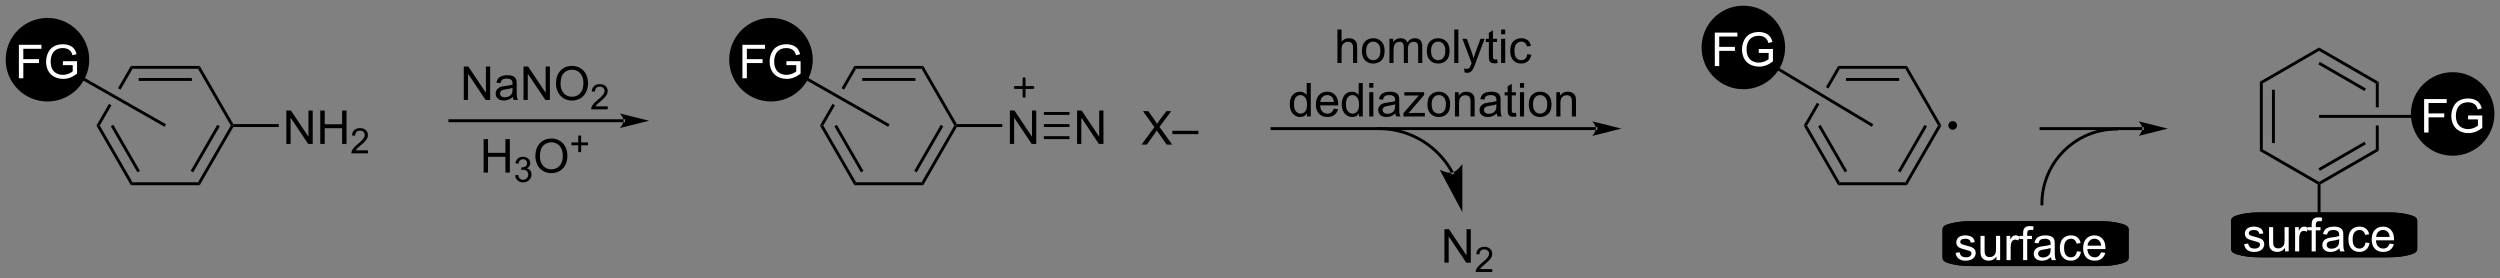 <?xml version="1.0" encoding="UTF-8"?>
<!DOCTYPE svg PUBLIC '-//W3C//DTD SVG 1.0//EN'
          'http://www.w3.org/TR/2001/REC-SVG-20010904/DTD/svg10.dtd'>
<svg stroke-dasharray="none" shape-rendering="auto" xmlns="http://www.w3.org/2000/svg" font-family="'Dialog'" text-rendering="auto" width="1024" fill-opacity="1" color-interpolation="auto" color-rendering="auto" preserveAspectRatio="xMidYMid meet" font-size="12px" viewBox="0 0 1024 114" fill="black" xmlns:xlink="http://www.w3.org/1999/xlink" stroke="black" image-rendering="auto" stroke-miterlimit="10" stroke-linecap="square" stroke-linejoin="miter" font-style="normal" stroke-width="1" height="114" stroke-dashoffset="0" font-weight="normal" stroke-opacity="1"
><rect x="0" y="0" width="1024" height="114" fill="#808080" stroke="none"/><!--Generated by the Batik Graphics2D SVG Generator--><defs id="genericDefs"
  /><g
  ><defs id="defs1"
    ><clipPath clipPathUnits="userSpaceOnUse" id="clipPath1"
      ><path d="M0.646 0.646 L440.821 0.646 L440.821 49.538 L0.646 49.538 L0.646 0.646 Z"
      /></clipPath
      ><clipPath clipPathUnits="userSpaceOnUse" id="clipPath2"
      ><path d="M-1.187 20.372 L-1.187 67.905 L426.75 67.905 L426.75 20.372 Z"
      /></clipPath
    ></defs
    ><g transform="scale(2.326,2.326) translate(-0.646,-0.646) matrix(1.029,0,0,1.029,1.866,-20.309)"
    ><path d="M385.553 34.396 L386.053 34.685 L386.053 45.896 L385.553 46.185 ZM387.623 35.736 L387.623 44.846 L388.123 44.846 L388.123 35.736 Z" stroke="none" clip-path="url(#clipPath2)"
    /></g
    ><g transform="matrix(2.393,0,0,2.393,2.839,-48.748)"
    ><path d="M385.553 46.185 L386.053 45.896 L395.762 51.502 L395.762 51.791 L395.512 51.935 Z" stroke="none" clip-path="url(#clipPath2)"
    /></g
    ><g transform="matrix(2.393,0,0,2.393,2.839,-48.748)"
    ><path d="M396.012 51.935 L395.762 51.791 L395.762 51.502 L405.472 45.896 L405.972 46.185 ZM395.887 49.617 L403.777 45.062 L403.527 44.629 L395.637 49.184 Z" stroke="none" clip-path="url(#clipPath2)"
    /></g
    ><g transform="matrix(2.393,0,0,2.393,2.839,-48.748)"
    ><path d="M405.972 34.396 L405.472 34.685 L405.472 38.741 L405.972 38.741 L405.972 34.396 ZM405.472 41.841 L405.472 45.896 L405.972 46.185 L405.972 41.841 Z" stroke="none" clip-path="url(#clipPath2)"
    /></g
    ><g transform="matrix(2.393,0,0,2.393,2.839,-48.748)"
    ><path d="M405.972 34.396 L405.472 34.685 L395.762 29.079 L395.762 28.502 ZM403.777 35.519 L395.887 30.964 L395.637 31.397 L403.527 35.952 Z" stroke="none" clip-path="url(#clipPath2)"
    /></g
    ><g transform="matrix(2.393,0,0,2.393,2.839,-48.748)"
    ><path d="M395.762 28.502 L395.762 29.079 L386.053 34.685 L385.553 34.396 Z" stroke="none" clip-path="url(#clipPath2)"
    /></g
    ><g transform="matrix(2.393,0,0,2.393,2.839,-48.748)"
    ><path d="M395.512 51.935 L395.762 51.791 L396.012 51.935 L396.012 63.291 L395.512 63.291 Z" stroke="none" clip-path="url(#clipPath2)"
    /></g
    ><g transform="matrix(2.393,0,0,2.393,2.839,-48.748)"
    ><path d="M145.057 52.071 L145.345 51.571 L156.557 51.571 L156.845 52.071 Z" stroke="none" clip-path="url(#clipPath2)"
    /></g
    ><g transform="matrix(2.393,0,0,2.393,2.839,-48.748)"
    ><path d="M156.845 52.071 L156.557 51.571 L162.162 41.861 L162.451 41.861 L162.595 42.111 ZM155.722 49.876 L160.277 41.986 L159.844 41.736 L155.289 49.626 Z" stroke="none" clip-path="url(#clipPath2)"
    /></g
    ><g transform="matrix(2.393,0,0,2.393,2.839,-48.748)"
    ><path d="M162.595 41.611 L162.451 41.861 L162.162 41.861 L156.557 32.152 L156.845 31.652 Z" stroke="none" clip-path="url(#clipPath2)"
    /></g
    ><g transform="matrix(2.393,0,0,2.393,2.839,-48.748)"
    ><path d="M156.845 31.652 L156.557 32.152 L145.345 32.152 L145.057 31.652 ZM155.506 33.722 L146.396 33.722 L146.396 34.222 L155.506 34.222 Z" stroke="none" clip-path="url(#clipPath2)"
    /></g
    ><g transform="matrix(2.393,0,0,2.393,2.839,-48.748)"
    ><path d="M145.057 31.652 L142.855 35.465 L143.29 35.713 L145.345 32.152 L145.057 31.652 ZM141.305 38.15 L139.162 41.861 L139.74 41.861 L141.739 38.397 L141.305 38.15 Z" stroke="none" clip-path="url(#clipPath2)"
    /></g
    ><g transform="matrix(2.393,0,0,2.393,2.839,-48.748)"
    ><path d="M139.162 41.861 L139.74 41.861 L145.345 51.571 L145.057 52.071 ZM141.625 41.986 L146.18 49.876 L146.613 49.626 L142.058 41.736 Z" stroke="none" clip-path="url(#clipPath2)"
    /></g
    ><g transform="matrix(2.393,0,0,2.393,2.839,-48.748)"
    ><path d="M171.672 45.011 L171.672 39.285 L172.45 39.285 L175.458 43.779 L175.458 39.285 L176.185 39.285 L176.185 45.011 L175.406 45.011 L172.398 40.511 L172.398 45.011 L171.672 45.011 Z" stroke="none" clip-path="url(#clipPath2)"
    /></g
    ><g transform="matrix(2.393,0,0,2.393,2.839,-48.748)"
    ><path d="M162.595 42.111 L162.451 41.861 L162.595 41.611 L170.372 41.611 L170.372 42.111 Z" stroke="none" clip-path="url(#clipPath2)"
    /></g
    ><g transform="matrix(2.393,0,0,2.393,2.839,-48.748)"
    ><path d="M183.172 45.011 L183.172 39.285 L183.95 39.285 L186.958 43.779 L186.958 39.285 L187.685 39.285 L187.685 45.011 L186.906 45.011 L183.898 40.511 L183.898 45.011 L183.172 45.011 Z" stroke="none" clip-path="url(#clipPath2)"
    /></g
    ><g transform="matrix(2.393,0,0,2.393,2.839,-48.748)"
    ><path d="M177.487 42.111 L177.487 41.611 L181.872 41.611 L181.872 42.111 ZM177.487 40.041 L181.872 40.041 L181.872 39.541 L177.487 39.541 ZM177.487 44.181 L181.872 44.181 L181.872 43.681 L177.487 43.681 Z" stroke="none" clip-path="url(#clipPath2)"
    /></g
    ><g stroke-width="0.5" transform="matrix(2.393,0,0,2.393,2.839,-48.748)" stroke-linejoin="round" stroke-linecap="round"
    ><path fill="none" d="M172.601 35.349 L175.601 35.349 M174.101 33.849 L174.101 36.849" clip-path="url(#clipPath2)"
    /></g
    ><g transform="matrix(2.393,0,0,2.393,2.839,-48.748)"
    ><path d="M194.198 45.118 L196.411 42.133 L194.458 39.391 L195.362 39.391 L196.401 40.86 Q196.724 41.316 196.862 41.563 Q197.052 41.251 197.315 40.909 L198.466 39.391 L199.291 39.391 L197.278 42.089 L199.448 45.118 L198.51 45.118 L197.067 43.073 Q196.948 42.899 196.817 42.691 Q196.627 43.003 196.544 43.12 L195.107 45.118 L194.198 45.118 ZM199.482 43.329 L199.482 42.761 L203.932 42.761 L203.932 43.329 L199.482 43.329 Z" stroke="none" clip-path="url(#clipPath2)"
    /></g
    ><g transform="matrix(2.393,0,0,2.393,2.839,-48.748)"
    ><path d="M271.979 42.637 L271.979 42.637 L216.547 42.637 L216.297 42.637 L216.297 42.137 L216.547 42.137 L271.979 42.137 L272.229 42.137 L272.229 42.637 ZM276.354 42.387 L271.354 41.137 C271.354 41.137 271.979 41.84 271.979 42.387 C271.979 42.934 271.354 43.637 271.354 43.637 Z" stroke="none" clip-path="url(#clipPath2)"
    /></g
    ><g transform="matrix(2.393,0,0,2.393,2.839,-48.748)"
    ><path d="M227.738 31.157 L227.738 25.43 L228.442 25.43 L228.442 27.485 Q228.934 26.914 229.684 26.914 Q230.145 26.914 230.483 27.097 Q230.825 27.276 230.97 27.597 Q231.116 27.917 231.116 28.526 L231.116 31.157 L230.413 31.157 L230.413 28.526 Q230.413 28 230.184 27.761 Q229.957 27.518 229.538 27.518 Q229.226 27.518 228.95 27.683 Q228.676 27.844 228.559 28.123 Q228.442 28.399 228.442 28.886 L228.442 31.157 L227.738 31.157 ZM231.925 29.081 Q231.925 27.93 232.565 27.375 Q233.102 26.914 233.87 26.914 Q234.727 26.914 235.268 27.474 Q235.813 28.034 235.813 29.024 Q235.813 29.823 235.571 30.284 Q235.331 30.742 234.873 30.998 Q234.414 31.25 233.87 31.25 Q233 31.25 232.461 30.693 Q231.925 30.133 231.925 29.081 ZM232.649 29.081 Q232.649 29.878 232.995 30.276 Q233.344 30.672 233.87 30.672 Q234.393 30.672 234.74 30.274 Q235.089 29.875 235.089 29.058 Q235.089 28.289 234.74 27.893 Q234.391 27.495 233.87 27.495 Q233.344 27.495 232.995 27.891 Q232.649 28.284 232.649 29.081 ZM236.637 31.157 L236.637 27.008 L237.265 27.008 L237.265 27.589 Q237.46 27.284 237.783 27.099 Q238.108 26.914 238.522 26.914 Q238.983 26.914 239.278 27.107 Q239.575 27.297 239.694 27.641 Q240.186 26.914 240.976 26.914 Q241.593 26.914 241.923 27.256 Q242.257 27.597 242.257 28.308 L242.257 31.157 L241.559 31.157 L241.559 28.542 Q241.559 28.12 241.488 27.935 Q241.421 27.75 241.241 27.638 Q241.061 27.524 240.819 27.524 Q240.382 27.524 240.093 27.815 Q239.804 28.104 239.804 28.745 L239.804 31.157 L239.101 31.157 L239.101 28.461 Q239.101 27.992 238.929 27.758 Q238.757 27.524 238.366 27.524 Q238.069 27.524 237.817 27.68 Q237.567 27.836 237.452 28.138 Q237.34 28.438 237.34 29.003 L237.34 31.157 L236.637 31.157 ZM243.038 29.081 Q243.038 27.93 243.679 27.375 Q244.215 26.914 244.983 26.914 Q245.84 26.914 246.382 27.474 Q246.926 28.034 246.926 29.024 Q246.926 29.823 246.684 30.284 Q246.444 30.742 245.986 30.998 Q245.528 31.25 244.983 31.25 Q244.113 31.25 243.575 30.693 Q243.038 30.133 243.038 29.081 ZM243.762 29.081 Q243.762 29.878 244.108 30.276 Q244.457 30.672 244.983 30.672 Q245.507 30.672 245.853 30.274 Q246.202 29.875 246.202 29.058 Q246.202 28.289 245.853 27.893 Q245.504 27.495 244.983 27.495 Q244.457 27.495 244.108 27.891 Q243.762 28.284 243.762 29.081 ZM247.735 31.157 L247.735 25.43 L248.438 25.43 L248.438 31.157 L247.735 31.157 ZM249.496 32.755 L249.418 32.094 Q249.647 32.157 249.819 32.157 Q250.054 32.157 250.194 32.078 Q250.335 32 250.426 31.86 Q250.491 31.756 250.64 31.336 Q250.66 31.279 250.702 31.164 L249.129 27.008 L249.887 27.008 L250.749 29.409 Q250.918 29.867 251.051 30.37 Q251.171 29.886 251.34 29.425 L252.226 27.008 L252.929 27.008 L251.351 31.227 Q251.098 31.912 250.957 32.169 Q250.77 32.516 250.528 32.677 Q250.285 32.841 249.95 32.841 Q249.746 32.841 249.496 32.755 ZM255.061 30.526 L255.163 31.149 Q254.866 31.211 254.632 31.211 Q254.249 31.211 254.038 31.091 Q253.827 30.969 253.741 30.771 Q253.655 30.573 253.655 29.94 L253.655 27.555 L253.14 27.555 L253.14 27.008 L253.655 27.008 L253.655 25.979 L254.356 25.558 L254.356 27.008 L255.061 27.008 L255.061 27.555 L254.356 27.555 L254.356 29.979 Q254.356 30.282 254.392 30.367 Q254.429 30.453 254.512 30.506 Q254.598 30.555 254.754 30.555 Q254.871 30.555 255.061 30.526 ZM255.753 26.237 L255.753 25.43 L256.456 25.43 L256.456 26.237 L255.753 26.237 ZM255.753 31.157 L255.753 27.008 L256.456 27.008 L256.456 31.157 L255.753 31.157 ZM260.233 29.636 L260.926 29.727 Q260.812 30.44 260.345 30.847 Q259.879 31.25 259.2 31.25 Q258.348 31.25 257.83 30.693 Q257.312 30.136 257.312 29.097 Q257.312 28.425 257.533 27.922 Q257.757 27.417 258.212 27.167 Q258.668 26.914 259.202 26.914 Q259.879 26.914 260.309 27.256 Q260.739 27.597 260.858 28.227 L260.176 28.331 Q260.077 27.914 259.83 27.703 Q259.582 27.492 259.231 27.492 Q258.7 27.492 258.366 27.873 Q258.035 28.253 258.035 29.078 Q258.035 29.914 258.356 30.294 Q258.676 30.672 259.192 30.672 Q259.606 30.672 259.882 30.419 Q260.16 30.164 260.233 29.636 Z" stroke="none" clip-path="url(#clipPath2)"
    /></g
    ><g transform="matrix(2.393,0,0,2.393,2.839,-48.748)"
    ><path d="M222.52 40.306 L222.52 39.783 Q222.127 40.4 221.362 40.4 Q220.864 40.4 220.447 40.127 Q220.034 39.853 219.804 39.364 Q219.575 38.872 219.575 38.236 Q219.575 37.614 219.781 37.109 Q219.989 36.603 220.403 36.335 Q220.817 36.064 221.33 36.064 Q221.705 36.064 221.997 36.223 Q222.291 36.379 222.474 36.635 L222.474 34.58 L223.174 34.58 L223.174 40.306 L222.52 40.306 ZM220.299 38.236 Q220.299 39.033 220.635 39.429 Q220.971 39.822 221.427 39.822 Q221.888 39.822 222.211 39.444 Q222.534 39.067 222.534 38.294 Q222.534 37.442 222.205 37.044 Q221.877 36.645 221.395 36.645 Q220.927 36.645 220.612 37.028 Q220.299 37.411 220.299 38.236 ZM227.118 38.971 L227.845 39.059 Q227.673 39.697 227.207 40.049 Q226.743 40.4 226.022 40.4 Q225.11 40.4 224.576 39.84 Q224.045 39.278 224.045 38.267 Q224.045 37.221 224.584 36.642 Q225.123 36.064 225.983 36.064 Q226.813 36.064 227.339 36.632 Q227.868 37.197 227.868 38.223 Q227.868 38.286 227.865 38.411 L224.772 38.411 Q224.811 39.096 225.157 39.46 Q225.506 39.822 226.024 39.822 Q226.412 39.822 226.686 39.619 Q226.959 39.416 227.118 38.971 ZM224.811 37.833 L227.126 37.833 Q227.079 37.309 226.86 37.049 Q226.524 36.642 225.99 36.642 Q225.506 36.642 225.175 36.968 Q224.845 37.291 224.811 37.833 ZM231.419 40.306 L231.419 39.783 Q231.026 40.4 230.26 40.4 Q229.763 40.4 229.346 40.127 Q228.932 39.853 228.703 39.364 Q228.474 38.872 228.474 38.236 Q228.474 37.614 228.679 37.109 Q228.888 36.603 229.302 36.335 Q229.716 36.064 230.229 36.064 Q230.604 36.064 230.895 36.223 Q231.19 36.379 231.372 36.635 L231.372 34.58 L232.072 34.58 L232.072 40.306 L231.419 40.306 ZM229.197 38.236 Q229.197 39.033 229.534 39.429 Q229.869 39.822 230.325 39.822 Q230.786 39.822 231.109 39.444 Q231.432 39.067 231.432 38.294 Q231.432 37.442 231.104 37.044 Q230.776 36.645 230.294 36.645 Q229.825 36.645 229.51 37.028 Q229.197 37.411 229.197 38.236 ZM233.181 35.387 L233.181 34.58 L233.884 34.58 L233.884 35.387 L233.181 35.387 ZM233.181 40.306 L233.181 36.158 L233.884 36.158 L233.884 40.306 L233.181 40.306 ZM237.661 39.794 Q237.27 40.127 236.909 40.265 Q236.549 40.4 236.135 40.4 Q235.45 40.4 235.083 40.067 Q234.716 39.731 234.716 39.213 Q234.716 38.908 234.854 38.656 Q234.994 38.403 235.218 38.252 Q235.442 38.098 235.724 38.02 Q235.932 37.965 236.349 37.916 Q237.2 37.814 237.604 37.674 Q237.606 37.528 237.606 37.489 Q237.606 37.059 237.409 36.885 Q237.138 36.645 236.606 36.645 Q236.112 36.645 235.875 36.819 Q235.638 36.994 235.526 37.434 L234.838 37.34 Q234.932 36.9 235.145 36.629 Q235.362 36.356 235.768 36.21 Q236.174 36.064 236.708 36.064 Q237.239 36.064 237.57 36.189 Q237.903 36.314 238.06 36.504 Q238.216 36.692 238.278 36.981 Q238.315 37.161 238.315 37.629 L238.315 38.567 Q238.315 39.549 238.359 39.809 Q238.403 40.067 238.536 40.306 L237.802 40.306 Q237.692 40.088 237.661 39.794 ZM237.604 38.223 Q237.221 38.379 236.455 38.489 Q236.02 38.551 235.841 38.629 Q235.661 38.708 235.562 38.859 Q235.466 39.01 235.466 39.192 Q235.466 39.473 235.679 39.661 Q235.893 39.848 236.302 39.848 Q236.708 39.848 237.023 39.671 Q237.341 39.494 237.489 39.184 Q237.604 38.947 237.604 38.481 L237.604 38.223 ZM239.032 40.306 L239.032 39.736 L241.673 36.705 Q241.225 36.728 240.881 36.728 L239.188 36.728 L239.188 36.158 L242.579 36.158 L242.579 36.622 L240.334 39.254 L239.899 39.736 Q240.373 39.7 240.787 39.7 L242.704 39.7 L242.704 40.306 L239.032 40.306 ZM243.142 38.231 Q243.142 37.08 243.782 36.525 Q244.319 36.064 245.087 36.064 Q245.944 36.064 246.485 36.624 Q247.03 37.184 247.03 38.174 Q247.03 38.973 246.787 39.434 Q246.548 39.892 246.089 40.148 Q245.631 40.4 245.087 40.4 Q244.217 40.4 243.678 39.843 Q243.142 39.283 243.142 38.231 ZM243.865 38.231 Q243.865 39.028 244.212 39.426 Q244.561 39.822 245.087 39.822 Q245.61 39.822 245.957 39.424 Q246.306 39.025 246.306 38.208 Q246.306 37.439 245.957 37.044 Q245.608 36.645 245.087 36.645 Q244.561 36.645 244.212 37.041 Q243.865 37.434 243.865 38.231 ZM247.854 40.306 L247.854 36.158 L248.487 36.158 L248.487 36.747 Q248.942 36.064 249.807 36.064 Q250.182 36.064 250.494 36.2 Q250.81 36.333 250.966 36.551 Q251.122 36.77 251.185 37.072 Q251.224 37.267 251.224 37.754 L251.224 40.306 L250.52 40.306 L250.52 37.783 Q250.52 37.353 250.437 37.14 Q250.356 36.926 250.148 36.801 Q249.94 36.674 249.659 36.674 Q249.208 36.674 248.882 36.96 Q248.557 37.244 248.557 38.041 L248.557 40.306 L247.854 40.306 ZM255.009 39.794 Q254.618 40.127 254.256 40.265 Q253.897 40.4 253.483 40.4 Q252.798 40.4 252.431 40.067 Q252.063 39.731 252.063 39.213 Q252.063 38.908 252.201 38.656 Q252.342 38.403 252.566 38.252 Q252.79 38.098 253.071 38.02 Q253.28 37.965 253.696 37.916 Q254.548 37.814 254.951 37.674 Q254.954 37.528 254.954 37.489 Q254.954 37.059 254.756 36.885 Q254.485 36.645 253.954 36.645 Q253.459 36.645 253.222 36.819 Q252.985 36.994 252.873 37.434 L252.186 37.34 Q252.28 36.9 252.493 36.629 Q252.709 36.356 253.115 36.21 Q253.522 36.064 254.056 36.064 Q254.587 36.064 254.918 36.189 Q255.251 36.314 255.407 36.504 Q255.563 36.692 255.626 36.981 Q255.662 37.161 255.662 37.629 L255.662 38.567 Q255.662 39.549 255.707 39.809 Q255.751 40.067 255.884 40.306 L255.149 40.306 Q255.04 40.088 255.009 39.794 ZM254.951 38.223 Q254.569 38.379 253.803 38.489 Q253.368 38.551 253.188 38.629 Q253.009 38.708 252.91 38.859 Q252.813 39.01 252.813 39.192 Q252.813 39.473 253.027 39.661 Q253.24 39.848 253.649 39.848 Q254.056 39.848 254.371 39.671 Q254.688 39.494 254.837 39.184 Q254.951 38.947 254.951 38.481 L254.951 38.223 ZM258.286 39.676 L258.388 40.299 Q258.091 40.361 257.856 40.361 Q257.474 40.361 257.263 40.241 Q257.052 40.119 256.966 39.921 Q256.88 39.723 256.88 39.09 L256.88 36.705 L256.364 36.705 L256.364 36.158 L256.88 36.158 L256.88 35.129 L257.58 34.708 L257.58 36.158 L258.286 36.158 L258.286 36.705 L257.58 36.705 L257.58 39.129 Q257.58 39.431 257.617 39.517 Q257.653 39.603 257.737 39.656 Q257.822 39.705 257.979 39.705 Q258.096 39.705 258.286 39.676 ZM258.978 35.387 L258.978 34.58 L259.681 34.58 L259.681 35.387 L258.978 35.387 ZM258.978 40.306 L258.978 36.158 L259.681 36.158 L259.681 40.306 L258.978 40.306 ZM260.489 38.231 Q260.489 37.08 261.13 36.525 Q261.666 36.064 262.435 36.064 Q263.291 36.064 263.833 36.624 Q264.377 37.184 264.377 38.174 Q264.377 38.973 264.135 39.434 Q263.895 39.892 263.437 40.148 Q262.979 40.4 262.435 40.4 Q261.565 40.4 261.026 39.843 Q260.489 39.283 260.489 38.231 ZM261.213 38.231 Q261.213 39.028 261.56 39.426 Q261.909 39.822 262.435 39.822 Q262.958 39.822 263.304 39.424 Q263.653 39.025 263.653 38.208 Q263.653 37.439 263.304 37.044 Q262.955 36.645 262.435 36.645 Q261.909 36.645 261.56 37.041 Q261.213 37.434 261.213 38.231 ZM265.201 40.306 L265.201 36.158 L265.834 36.158 L265.834 36.747 Q266.29 36.064 267.155 36.064 Q267.53 36.064 267.842 36.2 Q268.157 36.333 268.313 36.551 Q268.47 36.77 268.532 37.072 Q268.571 37.267 268.571 37.754 L268.571 40.306 L267.868 40.306 L267.868 37.783 Q267.868 37.353 267.785 37.14 Q267.704 36.926 267.496 36.801 Q267.287 36.674 267.006 36.674 Q266.556 36.674 266.23 36.96 Q265.905 37.244 265.905 38.041 L265.905 40.306 L265.201 40.306 Z" stroke="none" clip-path="url(#clipPath2)"
    /></g
    ><g transform="matrix(2.393,0,0,2.393,2.839,-48.748)"
    ><path d="M247.207 50.053 L247.207 50.053 L247.207 50.053 L247.207 50.053 L247.207 50.053 L247.427 49.934 L247.207 50.053 L247.206 50.052 L247.206 50.052 L247.206 50.052 L247.206 50.052 L247.206 50.051 L247.426 49.933 L247.206 50.051 L247.206 50.051 L247.206 50.051 C247.206 50.051 247.205 50.05 247.204 50.049 L247.425 49.931 L247.205 50.049 C247.201 50.043 247.198 50.036 247.195 50.03 L247.195 50.03 C247.188 50.017 247.181 50.005 247.174 49.993 L247.394 49.873 L247.174 49.993 C246.958 49.594 246.723 49.208 246.47 48.834 L246.677 48.694 L246.47 48.834 C245.965 48.086 245.39 47.39 244.754 46.754 L244.931 46.577 L244.754 46.754 C242.21 44.21 238.697 42.637 234.815 42.637 L234.565 42.637 L234.565 42.137 L234.815 42.137 C238.835 42.137 242.474 43.766 245.107 46.4 L245.107 46.4 C245.766 47.059 246.361 47.78 246.885 48.554 L246.885 48.554 C247.146 48.941 247.389 49.342 247.614 49.754 L247.614 49.754 C247.621 49.767 247.628 49.78 247.635 49.793 L247.415 49.911 L247.634 49.792 C247.638 49.799 247.642 49.806 247.645 49.812 L247.645 49.812 C247.645 49.813 247.646 49.813 247.646 49.814 L247.646 49.814 L247.646 49.814 L247.646 49.814 L247.646 49.815 L247.646 49.815 L247.647 49.815 L247.647 49.815 L247.647 49.816 L247.647 49.816 L247.647 49.816 L247.647 49.816 L247.647 49.816 L247.766 50.036 L247.325 50.273 ZM249.12 56.692 L249.116 48.446 C249.116 48.446 248.268 49.689 247.419 49.902 C246.57 50.115 245.236 49.418 245.236 49.418 Z" stroke="none" clip-path="url(#clipPath2)"
    /></g
    ><g transform="matrix(2.393,0,0,2.393,2.839,-48.748)"
    ><path d="M246.051 65.333 L246.051 59.606 L246.83 59.606 L249.838 64.101 L249.838 59.606 L250.564 59.606 L250.564 65.333 L249.786 65.333 L246.778 60.833 L246.778 65.333 L246.051 65.333 Z" stroke="none" clip-path="url(#clipPath2)"
    /></g
    ><g transform="matrix(2.393,0,0,2.393,2.839,-48.748)"
    ><path d="M254.241 66.425 L254.241 66.933 L251.401 66.933 Q251.395 66.741 251.463 66.565 Q251.571 66.276 251.809 65.995 Q252.049 65.714 252.5 65.345 Q253.2 64.77 253.446 64.435 Q253.692 64.099 253.692 63.8 Q253.692 63.487 253.467 63.272 Q253.245 63.056 252.883 63.056 Q252.502 63.056 252.274 63.284 Q252.046 63.513 252.043 63.917 L251.5 63.862 Q251.557 63.255 251.921 62.938 Q252.284 62.62 252.895 62.62 Q253.514 62.62 253.874 62.964 Q254.235 63.306 254.235 63.812 Q254.235 64.069 254.13 64.319 Q254.024 64.567 253.778 64.843 Q253.534 65.118 252.965 65.599 Q252.491 65.997 252.356 66.14 Q252.221 66.282 252.133 66.425 L254.241 66.425 Z" stroke="none" clip-path="url(#clipPath2)"
    /></g
    ><g transform="matrix(2.393,0,0,2.393,2.839,-48.748)"
    ><path d="M313.44 52.071 L313.728 51.571 L324.94 51.571 L325.228 52.071 Z" stroke="none" clip-path="url(#clipPath2)"
    /></g
    ><g transform="matrix(2.393,0,0,2.393,2.839,-48.748)"
    ><path d="M325.228 52.071 L324.94 51.571 L330.545 41.861 L331.123 41.861 ZM324.105 49.876 L328.66 41.986 L328.227 41.736 L323.672 49.626 Z" stroke="none" clip-path="url(#clipPath2)"
    /></g
    ><g transform="matrix(2.393,0,0,2.393,2.839,-48.748)"
    ><path d="M331.123 41.861 L330.545 41.861 L324.94 32.152 L325.228 31.652 Z" stroke="none" clip-path="url(#clipPath2)"
    /></g
    ><g transform="matrix(2.393,0,0,2.393,2.839,-48.748)"
    ><path d="M325.228 31.652 L324.94 32.152 L313.728 32.152 L313.44 31.652 ZM323.889 33.722 L314.779 33.722 L314.779 34.222 L323.889 34.222 Z" stroke="none" clip-path="url(#clipPath2)"
    /></g
    ><g transform="matrix(2.393,0,0,2.393,2.839,-48.748)"
    ><path d="M313.44 31.652 L311.35 35.271 L311.779 35.528 L313.728 32.152 L313.44 31.652 ZM309.8 37.956 L307.545 41.861 L308.123 41.861 L310.229 38.213 L309.8 37.956 Z" stroke="none" clip-path="url(#clipPath2)"
    /></g
    ><g transform="matrix(2.393,0,0,2.393,2.839,-48.748)"
    ><path d="M307.545 41.861 L308.123 41.861 L313.728 51.571 L313.44 52.071 ZM310.008 41.986 L314.563 49.876 L314.995 49.626 L310.441 41.736 Z" stroke="none" clip-path="url(#clipPath2)"
    /></g
    ><g transform="matrix(2.393,0,0,2.393,2.839,-48.748)"
    ><path d="M333.05 42.341 C332.774 42.341 332.55 42.117 332.55 41.841 C332.55 41.565 332.774 41.341 333.05 41.341 C333.326 41.341 333.55 41.565 333.55 41.841 C333.55 42.117 333.326 42.341 333.05 42.341" stroke="none" clip-path="url(#clipPath2)"
    /></g
    ><g stroke-width="0.5" transform="matrix(2.393,0,0,2.393,2.839,-48.748)" stroke-linejoin="round" stroke-linecap="round"
    ><path fill="none" d="M333.05 42.341 C332.774 42.341 332.55 42.117 332.55 41.841 C332.55 41.565 332.774 41.341 333.05 41.341 C333.326 41.341 333.55 41.565 333.55 41.841 C333.55 42.117 333.326 42.341 333.05 42.341" clip-path="url(#clipPath2)"
    /></g
    ><g transform="matrix(2.393,0,0,2.393,2.839,-48.748)"
    ><path d="M365.503 42.637 L365.503 42.637 L348.168 42.637 L347.918 42.637 L347.918 42.137 L348.168 42.137 L365.503 42.137 L365.753 42.137 L365.753 42.637 ZM369.878 42.387 L364.878 41.137 C364.878 41.137 365.503 41.84 365.503 42.387 C365.503 42.934 364.878 43.637 364.878 43.637 Z" stroke="none" clip-path="url(#clipPath2)"
    /></g
    ><g transform="matrix(2.393,0,0,2.393,2.839,-48.748)"
    ><path d="M361.126 42.706 L361.126 42.706 C357.658 42.706 354.519 44.112 352.246 46.385 L352.246 46.385 C349.973 48.657 348.568 51.797 348.568 55.265 L348.568 55.515 L348.068 55.515 L348.068 55.265 C348.068 51.659 349.53 48.394 351.892 46.031 L352.069 46.208 L351.892 46.031 C354.255 43.668 357.52 42.206 361.126 42.206 L361.376 42.206 L361.376 42.706 Z" stroke="none" clip-path="url(#clipPath2)"
    /></g
    ><g transform="matrix(2.393,0,0,2.393,2.839,-48.748)"
    ><path d="M151.075 41.644 L150.827 42.078 L135.477 33.334 L135.725 32.899 Z" stroke="none" clip-path="url(#clipPath2)"
    /></g
    ><g transform="matrix(2.393,0,0,2.393,2.839,-48.748)"
    ><path d="M319.462 41.647 L319.205 42.076 L301.609 31.534 L301.866 31.105 Z" stroke="none" clip-path="url(#clipPath2)"
    /></g
    ><g transform="matrix(2.393,0,0,2.393,2.839,-48.748)"
    ><path d="M130.781 37.491 C126.97 37.491 123.881 34.401 123.881 30.591 C123.881 26.78 126.97 23.691 130.781 23.691 C134.592 23.691 137.681 26.78 137.681 30.591 C137.681 34.401 134.592 37.491 130.781 37.491" stroke="none" clip-path="url(#clipPath2)"
    /></g
    ><g stroke-width="0.5" transform="matrix(2.393,0,0,2.393,2.839,-48.748)" stroke-linejoin="round" stroke-linecap="round"
    ><path fill="none" d="M130.781 37.491 C126.97 37.491 123.881 34.401 123.881 30.591 C123.881 26.78 126.97 23.691 130.781 23.691 C134.592 23.691 137.681 26.78 137.681 30.591 C137.681 34.401 134.592 37.491 130.781 37.491" clip-path="url(#clipPath2)"
    /></g
    ><g fill="white" transform="matrix(2.393,0,0,2.393,2.839,-48.748)" stroke="white"
    ><path d="M125.892 33.771 L125.892 28.044 L129.757 28.044 L129.757 28.719 L126.65 28.719 L126.65 30.492 L129.338 30.492 L129.338 31.169 L126.65 31.169 L126.65 33.771 L125.892 33.771 ZM133.42 31.523 L133.42 30.851 L135.847 30.849 L135.847 32.974 Q135.287 33.419 134.693 33.646 Q134.1 33.87 133.475 33.87 Q132.631 33.87 131.941 33.508 Q131.253 33.146 130.902 32.463 Q130.55 31.779 130.55 30.935 Q130.55 30.099 130.899 29.375 Q131.248 28.648 131.904 28.297 Q132.56 27.945 133.417 27.945 Q134.037 27.945 134.54 28.148 Q135.042 28.349 135.326 28.708 Q135.613 29.068 135.761 29.646 L135.076 29.833 Q134.948 29.396 134.756 29.146 Q134.566 28.896 134.209 28.745 Q133.855 28.594 133.42 28.594 Q132.902 28.594 132.521 28.753 Q132.144 28.911 131.909 29.169 Q131.678 29.427 131.55 29.734 Q131.331 30.265 131.331 30.888 Q131.331 31.654 131.594 32.169 Q131.857 32.685 132.36 32.935 Q132.865 33.185 133.433 33.185 Q133.925 33.185 134.394 32.995 Q134.863 32.805 135.105 32.591 L135.105 31.523 L133.42 31.523 Z" stroke="none" clip-path="url(#clipPath2)"
    /></g
    ><g transform="matrix(2.393,0,0,2.393,2.839,-48.748)"
    ><path d="M297.217 35.394 C293.406 35.394 290.317 32.305 290.317 28.494 C290.317 24.684 293.406 21.594 297.217 21.594 C301.028 21.594 304.117 24.684 304.117 28.494 C304.117 32.305 301.028 35.394 297.217 35.394" stroke="none" clip-path="url(#clipPath2)"
    /></g
    ><g stroke-width="0.5" transform="matrix(2.393,0,0,2.393,2.839,-48.748)" stroke-linejoin="round" stroke-linecap="round"
    ><path fill="none" d="M297.217 35.394 C293.406 35.394 290.317 32.305 290.317 28.494 C290.317 24.684 293.406 21.594 297.217 21.594 C301.028 21.594 304.117 24.684 304.117 28.494 C304.117 32.305 301.028 35.394 297.217 35.394" clip-path="url(#clipPath2)"
    /></g
    ><g fill="white" transform="matrix(2.393,0,0,2.393,2.839,-48.748)" stroke="white"
    ><path d="M292.329 31.674 L292.329 25.948 L296.193 25.948 L296.193 26.622 L293.087 26.622 L293.087 28.396 L295.774 28.396 L295.774 29.073 L293.087 29.073 L293.087 31.674 L292.329 31.674 ZM299.856 29.427 L299.856 28.755 L302.283 28.752 L302.283 30.877 Q301.723 31.323 301.13 31.549 Q300.536 31.773 299.911 31.773 Q299.067 31.773 298.377 31.411 Q297.69 31.049 297.338 30.367 Q296.986 29.682 296.986 28.838 Q296.986 28.002 297.335 27.279 Q297.684 26.552 298.341 26.2 Q298.997 25.849 299.854 25.849 Q300.473 25.849 300.976 26.052 Q301.479 26.252 301.762 26.612 Q302.049 26.971 302.197 27.549 L301.512 27.737 Q301.385 27.299 301.192 27.049 Q301.002 26.799 300.645 26.648 Q300.291 26.497 299.856 26.497 Q299.338 26.497 298.958 26.656 Q298.58 26.815 298.346 27.073 Q298.114 27.331 297.986 27.638 Q297.768 28.169 297.768 28.791 Q297.768 29.557 298.031 30.073 Q298.294 30.588 298.796 30.838 Q299.301 31.088 299.869 31.088 Q300.361 31.088 300.83 30.898 Q301.299 30.708 301.541 30.495 L301.541 29.427 L299.856 29.427 Z" stroke="none" clip-path="url(#clipPath2)"
    /></g
    ><g transform="matrix(2.393,0,0,2.393,2.839,-48.748)"
    ><path d="M347.237 58.469 L357.917 58.469 C359.869 58.469 360.762 58.647 361.452 58.805 C362.143 58.964 362.917 59.168 362.917 59.617 L362.917 64.518 C362.917 64.966 362.143 65.171 361.452 65.33 C360.762 65.488 359.869 65.666 357.917 65.666 L336.557 65.666 C334.604 65.666 333.712 65.488 333.021 65.33 C332.331 65.171 331.557 64.966 331.557 64.518 L331.557 59.617 C331.557 59.168 332.331 58.964 333.021 58.805 C333.712 58.647 334.604 58.469 336.557 58.469 Z" stroke="none" clip-path="url(#clipPath2)"
    /></g
    ><g stroke-width="0.5" transform="matrix(2.393,0,0,2.393,2.839,-48.748)"
    ><path fill="none" d="M347.237 58.469 L357.917 58.469 C359.869 58.469 360.762 58.647 361.452 58.805 C362.143 58.964 362.917 59.168 362.917 59.617 L362.917 64.518 C362.917 64.966 362.143 65.171 361.452 65.33 C360.762 65.488 359.869 65.666 357.917 65.666 L336.557 65.666 C334.604 65.666 333.712 65.488 333.021 65.33 C332.331 65.171 331.557 64.966 331.557 64.518 L331.557 59.617 C331.557 59.168 332.331 58.964 333.021 58.805 C333.712 58.647 334.604 58.469 336.557 58.469 Z" clip-path="url(#clipPath2)"
    /></g
    ><g stroke-width="0.5" transform="matrix(2.393,0,0,2.393,2.839,-48.748)"
    ><path fill="none" d="M347.237 58.469 L357.917 58.469 C359.869 58.469 360.762 58.647 361.452 58.805 C362.143 58.964 362.917 59.168 362.917 59.617 L362.917 64.518 C362.917 64.966 362.143 65.171 361.452 65.33 C360.762 65.488 359.869 65.666 357.917 65.666 L336.557 65.666 C334.604 65.666 333.712 65.488 333.021 65.33 C332.331 65.171 331.557 64.966 331.557 64.518 L331.557 59.617 C331.557 59.168 332.331 58.964 333.021 58.805 C333.712 58.647 334.604 58.469 336.557 58.469 Z" clip-path="url(#clipPath2)"
    /></g
    ><g fill="white" transform="matrix(2.393,0,0,2.393,2.839,-48.748)" stroke="white"
    ><path d="M333.541 63.658 L334.237 63.549 Q334.294 63.968 334.562 64.192 Q334.83 64.413 335.31 64.413 Q335.794 64.413 336.028 64.216 Q336.263 64.018 336.263 63.752 Q336.263 63.515 336.057 63.377 Q335.911 63.283 335.338 63.14 Q334.565 62.945 334.265 62.801 Q333.966 62.658 333.812 62.408 Q333.659 62.156 333.659 61.851 Q333.659 61.572 333.784 61.338 Q333.911 61.101 334.13 60.945 Q334.294 60.822 334.578 60.739 Q334.862 60.656 335.185 60.656 Q335.674 60.656 336.041 60.796 Q336.411 60.937 336.586 61.176 Q336.763 61.416 336.83 61.82 L336.143 61.913 Q336.096 61.593 335.869 61.413 Q335.646 61.234 335.237 61.234 Q334.752 61.234 334.544 61.395 Q334.338 61.554 334.338 61.768 Q334.338 61.906 334.424 62.015 Q334.51 62.127 334.692 62.203 Q334.799 62.242 335.315 62.382 Q336.06 62.58 336.354 62.708 Q336.651 62.835 336.817 63.078 Q336.987 63.32 336.987 63.679 Q336.987 64.031 336.781 64.341 Q336.575 64.65 336.187 64.822 Q335.802 64.992 335.315 64.992 Q334.505 64.992 334.08 64.656 Q333.659 64.32 333.541 63.658 ZM340.541 64.898 L340.541 64.288 Q340.057 64.992 339.224 64.992 Q338.856 64.992 338.539 64.851 Q338.221 64.71 338.065 64.497 Q337.911 64.283 337.849 63.976 Q337.807 63.768 337.807 63.32 L337.807 60.749 L338.51 60.749 L338.51 63.049 Q338.51 63.601 338.552 63.791 Q338.619 64.07 338.833 64.229 Q339.049 64.385 339.364 64.385 Q339.682 64.385 339.958 64.223 Q340.237 64.062 340.351 63.783 Q340.466 63.502 340.466 62.971 L340.466 60.749 L341.169 60.749 L341.169 64.898 L340.541 64.898 ZM342.264 64.898 L342.264 60.749 L342.897 60.749 L342.897 61.377 Q343.139 60.937 343.342 60.796 Q343.548 60.656 343.795 60.656 Q344.149 60.656 344.517 60.882 L344.274 61.533 Q344.017 61.382 343.759 61.382 Q343.53 61.382 343.345 61.52 Q343.162 61.658 343.084 61.906 Q342.967 62.281 342.967 62.726 L342.967 64.898 L342.264 64.898 ZM345.103 64.898 L345.103 61.296 L344.483 61.296 L344.483 60.749 L345.103 60.749 L345.103 60.307 Q345.103 59.89 345.178 59.687 Q345.28 59.413 345.535 59.244 Q345.79 59.072 346.251 59.072 Q346.548 59.072 346.907 59.143 L346.803 59.757 Q346.584 59.718 346.389 59.718 Q346.069 59.718 345.936 59.856 Q345.803 59.992 345.803 60.367 L345.803 60.749 L346.61 60.749 L346.61 61.296 L345.803 61.296 L345.803 64.898 L345.103 64.898 ZM349.864 64.385 Q349.474 64.718 349.112 64.856 Q348.752 64.992 348.338 64.992 Q347.653 64.992 347.286 64.658 Q346.919 64.322 346.919 63.804 Q346.919 63.499 347.057 63.247 Q347.198 62.994 347.421 62.843 Q347.646 62.69 347.927 62.611 Q348.135 62.557 348.552 62.507 Q349.403 62.406 349.807 62.265 Q349.81 62.119 349.81 62.08 Q349.81 61.651 349.612 61.476 Q349.341 61.236 348.81 61.236 Q348.315 61.236 348.078 61.411 Q347.841 61.585 347.729 62.026 L347.041 61.932 Q347.135 61.492 347.349 61.221 Q347.565 60.947 347.971 60.801 Q348.377 60.656 348.911 60.656 Q349.442 60.656 349.773 60.781 Q350.106 60.906 350.263 61.096 Q350.419 61.283 350.481 61.572 Q350.518 61.752 350.518 62.221 L350.518 63.158 Q350.518 64.14 350.562 64.4 Q350.606 64.658 350.739 64.898 L350.005 64.898 Q349.896 64.679 349.864 64.385 ZM349.807 62.815 Q349.424 62.971 348.659 63.08 Q348.224 63.143 348.044 63.221 Q347.864 63.299 347.765 63.45 Q347.669 63.601 347.669 63.783 Q347.669 64.065 347.882 64.252 Q348.096 64.44 348.505 64.44 Q348.911 64.44 349.226 64.263 Q349.544 64.085 349.692 63.776 Q349.807 63.538 349.807 63.072 L349.807 62.815 ZM354.313 63.377 L355.006 63.468 Q354.892 64.182 354.425 64.588 Q353.959 64.992 353.28 64.992 Q352.428 64.992 351.91 64.434 Q351.392 63.877 351.392 62.838 Q351.392 62.166 351.613 61.663 Q351.837 61.158 352.293 60.908 Q352.748 60.656 353.282 60.656 Q353.959 60.656 354.389 60.997 Q354.819 61.338 354.938 61.968 L354.256 62.072 Q354.157 61.656 353.91 61.445 Q353.662 61.234 353.311 61.234 Q352.78 61.234 352.446 61.614 Q352.115 61.994 352.115 62.82 Q352.115 63.656 352.436 64.036 Q352.756 64.413 353.272 64.413 Q353.686 64.413 353.962 64.161 Q354.24 63.906 354.313 63.377 ZM358.446 63.562 L359.173 63.651 Q359.001 64.288 358.535 64.64 Q358.071 64.992 357.35 64.992 Q356.438 64.992 355.905 64.432 Q355.373 63.869 355.373 62.859 Q355.373 61.812 355.912 61.234 Q356.452 60.656 357.311 60.656 Q358.142 60.656 358.668 61.223 Q359.196 61.788 359.196 62.815 Q359.196 62.877 359.194 63.002 L356.1 63.002 Q356.139 63.687 356.485 64.052 Q356.834 64.413 357.353 64.413 Q357.74 64.413 358.014 64.21 Q358.287 64.007 358.446 63.562 ZM356.139 62.424 L358.454 62.424 Q358.407 61.901 358.188 61.64 Q357.853 61.234 357.319 61.234 Q356.834 61.234 356.503 61.559 Q356.173 61.882 356.139 62.424 Z" stroke="none" clip-path="url(#clipPath2)"
    /></g
    ><g transform="matrix(2.393,0,0,2.393,2.839,-48.748)"
    ><path d="M396.628 56.972 L407.308 56.972 C409.261 56.972 410.153 57.149 410.844 57.308 C411.534 57.466 412.308 57.671 412.308 58.119 L412.308 63.021 C412.308 63.469 411.534 63.674 410.844 63.832 C410.153 63.991 409.261 64.168 407.308 64.168 L385.948 64.168 C383.996 64.168 383.103 63.991 382.413 63.832 C381.722 63.674 380.948 63.469 380.948 63.021 L380.948 58.119 C380.948 57.671 381.722 57.466 382.413 57.308 C383.103 57.149 383.996 56.972 385.948 56.972 Z" stroke="none" clip-path="url(#clipPath2)"
    /></g
    ><g stroke-width="0.5" transform="matrix(2.393,0,0,2.393,2.839,-48.748)"
    ><path fill="none" d="M396.628 56.972 L407.308 56.972 C409.261 56.972 410.153 57.149 410.844 57.308 C411.534 57.466 412.308 57.671 412.308 58.119 L412.308 63.021 C412.308 63.469 411.534 63.674 410.844 63.832 C410.153 63.991 409.261 64.168 407.308 64.168 L385.948 64.168 C383.996 64.168 383.103 63.991 382.413 63.832 C381.722 63.674 380.948 63.469 380.948 63.021 L380.948 58.119 C380.948 57.671 381.722 57.466 382.413 57.308 C383.103 57.149 383.996 56.972 385.948 56.972 Z" clip-path="url(#clipPath2)"
    /></g
    ><g stroke-width="0.5" transform="matrix(2.393,0,0,2.393,2.839,-48.748)"
    ><path fill="none" d="M396.628 56.972 L407.308 56.972 C409.261 56.972 410.153 57.149 410.844 57.308 C411.534 57.466 412.308 57.671 412.308 58.119 L412.308 63.021 C412.308 63.469 411.534 63.674 410.844 63.832 C410.153 63.991 409.261 64.168 407.308 64.168 L385.948 64.168 C383.996 64.168 383.103 63.991 382.413 63.832 C381.722 63.674 380.948 63.469 380.948 63.021 L380.948 58.119 C380.948 57.671 381.722 57.466 382.413 57.308 C383.103 57.149 383.996 56.972 385.948 56.972 Z" clip-path="url(#clipPath2)"
    /></g
    ><g fill="white" transform="matrix(2.393,0,0,2.393,2.839,-48.748)" stroke="white"
    ><path d="M382.933 62.161 L383.628 62.051 Q383.685 62.471 383.953 62.695 Q384.222 62.916 384.701 62.916 Q385.185 62.916 385.42 62.718 Q385.654 62.52 385.654 62.255 Q385.654 62.018 385.448 61.88 Q385.302 61.786 384.729 61.643 Q383.956 61.447 383.657 61.304 Q383.357 61.161 383.203 60.911 Q383.05 60.658 383.05 60.354 Q383.05 60.075 383.175 59.841 Q383.302 59.604 383.521 59.447 Q383.685 59.325 383.969 59.242 Q384.253 59.158 384.576 59.158 Q385.065 59.158 385.433 59.299 Q385.802 59.44 385.977 59.679 Q386.154 59.919 386.222 60.322 L385.534 60.416 Q385.487 60.096 385.261 59.916 Q385.037 59.736 384.628 59.736 Q384.144 59.736 383.935 59.898 Q383.729 60.057 383.729 60.27 Q383.729 60.408 383.815 60.518 Q383.901 60.63 384.084 60.705 Q384.19 60.744 384.706 60.885 Q385.451 61.083 385.745 61.21 Q386.042 61.338 386.209 61.58 Q386.378 61.822 386.378 62.182 Q386.378 62.533 386.172 62.843 Q385.966 63.153 385.578 63.325 Q385.193 63.494 384.706 63.494 Q383.896 63.494 383.472 63.158 Q383.05 62.822 382.933 62.161 ZM389.933 63.401 L389.933 62.791 Q389.448 63.494 388.615 63.494 Q388.248 63.494 387.93 63.354 Q387.612 63.213 387.456 62.999 Q387.302 62.786 387.24 62.479 Q387.198 62.27 387.198 61.822 L387.198 59.252 L387.901 59.252 L387.901 61.551 Q387.901 62.104 387.943 62.294 Q388.011 62.572 388.224 62.731 Q388.44 62.888 388.755 62.888 Q389.073 62.888 389.349 62.726 Q389.628 62.565 389.743 62.286 Q389.857 62.005 389.857 61.473 L389.857 59.252 L390.56 59.252 L390.56 63.401 L389.933 63.401 ZM391.655 63.401 L391.655 59.252 L392.288 59.252 L392.288 59.88 Q392.53 59.44 392.733 59.299 Q392.939 59.158 393.187 59.158 Q393.541 59.158 393.908 59.385 L393.666 60.036 Q393.408 59.885 393.15 59.885 Q392.921 59.885 392.736 60.023 Q392.554 60.161 392.476 60.408 Q392.358 60.783 392.358 61.229 L392.358 63.401 L391.655 63.401 ZM394.494 63.401 L394.494 59.799 L393.874 59.799 L393.874 59.252 L394.494 59.252 L394.494 58.809 Q394.494 58.393 394.569 58.19 Q394.671 57.916 394.926 57.747 Q395.181 57.575 395.642 57.575 Q395.939 57.575 396.298 57.645 L396.194 58.26 Q395.976 58.221 395.78 58.221 Q395.46 58.221 395.327 58.359 Q395.194 58.494 395.194 58.869 L395.194 59.252 L396.002 59.252 L396.002 59.799 L395.194 59.799 L395.194 63.401 L394.494 63.401 ZM399.255 62.888 Q398.865 63.221 398.503 63.359 Q398.144 63.494 397.729 63.494 Q397.045 63.494 396.677 63.161 Q396.31 62.825 396.31 62.307 Q396.31 62.002 396.448 61.749 Q396.589 61.497 396.813 61.346 Q397.037 61.192 397.318 61.114 Q397.526 61.059 397.943 61.01 Q398.795 60.908 399.198 60.768 Q399.201 60.622 399.201 60.583 Q399.201 60.153 399.003 59.979 Q398.732 59.739 398.201 59.739 Q397.706 59.739 397.469 59.913 Q397.232 60.088 397.12 60.528 L396.433 60.434 Q396.526 59.994 396.74 59.723 Q396.956 59.45 397.362 59.304 Q397.769 59.158 398.302 59.158 Q398.834 59.158 399.164 59.283 Q399.498 59.408 399.654 59.598 Q399.81 59.786 399.873 60.075 Q399.909 60.255 399.909 60.723 L399.909 61.661 Q399.909 62.643 399.953 62.903 Q399.998 63.161 400.13 63.401 L399.396 63.401 Q399.287 63.182 399.255 62.888 ZM399.198 61.317 Q398.815 61.473 398.05 61.583 Q397.615 61.645 397.435 61.723 Q397.255 61.801 397.157 61.953 Q397.06 62.104 397.06 62.286 Q397.06 62.567 397.274 62.755 Q397.487 62.942 397.896 62.942 Q398.302 62.942 398.618 62.765 Q398.935 62.588 399.084 62.278 Q399.198 62.041 399.198 61.575 L399.198 61.317 ZM403.705 61.88 L404.397 61.971 Q404.283 62.684 403.817 63.091 Q403.351 63.494 402.671 63.494 Q401.819 63.494 401.301 62.937 Q400.783 62.38 400.783 61.341 Q400.783 60.669 401.004 60.166 Q401.228 59.661 401.684 59.411 Q402.14 59.158 402.673 59.158 Q403.351 59.158 403.78 59.499 Q404.21 59.841 404.33 60.471 L403.647 60.575 Q403.548 60.158 403.301 59.947 Q403.054 59.736 402.702 59.736 Q402.171 59.736 401.838 60.117 Q401.507 60.497 401.507 61.322 Q401.507 62.158 401.827 62.538 Q402.147 62.916 402.663 62.916 Q403.077 62.916 403.353 62.663 Q403.632 62.408 403.705 61.88 ZM407.838 62.065 L408.564 62.153 Q408.392 62.791 407.926 63.143 Q407.463 63.494 406.741 63.494 Q405.83 63.494 405.296 62.934 Q404.765 62.372 404.765 61.361 Q404.765 60.315 405.304 59.736 Q405.843 59.158 406.702 59.158 Q407.533 59.158 408.059 59.726 Q408.588 60.291 408.588 61.317 Q408.588 61.38 408.585 61.505 L405.491 61.505 Q405.53 62.19 405.877 62.554 Q406.226 62.916 406.744 62.916 Q407.132 62.916 407.405 62.713 Q407.679 62.51 407.838 62.065 ZM405.53 60.926 L407.845 60.926 Q407.798 60.403 407.58 60.143 Q407.244 59.736 406.71 59.736 Q406.226 59.736 405.895 60.062 Q405.564 60.385 405.53 60.926 Z" stroke="none" clip-path="url(#clipPath2)"
    /></g
    ><g transform="matrix(2.393,0,0,2.393,2.839,-48.748)"
    ><path d="M395.762 40.541 L395.762 40.041 L412.354 40.041 L412.354 40.541 Z" stroke="none" clip-path="url(#clipPath2)"
    /></g
    ><g transform="matrix(2.393,0,0,2.393,2.839,-48.748)"
    ><path d="M418.627 46.775 C414.817 46.775 411.727 43.685 411.727 39.875 C411.727 36.064 414.817 32.975 418.627 32.975 C422.438 32.975 425.527 36.064 425.527 39.875 C425.527 43.685 422.438 46.775 418.627 46.775" stroke="none" clip-path="url(#clipPath2)"
    /></g
    ><g stroke-width="0.5" transform="matrix(2.393,0,0,2.393,2.839,-48.748)" stroke-linejoin="round" stroke-linecap="round"
    ><path fill="none" d="M418.627 46.775 C414.817 46.775 411.727 43.685 411.727 39.875 C411.727 36.064 414.817 32.975 418.627 32.975 C422.438 32.975 425.527 36.064 425.527 39.875 C425.527 43.685 422.438 46.775 418.627 46.775" clip-path="url(#clipPath2)"
    /></g
    ><g fill="white" transform="matrix(2.393,0,0,2.393,2.839,-48.748)" stroke="white"
    ><path d="M413.739 43.054 L413.739 37.328 L417.604 37.328 L417.604 38.002 L414.497 38.002 L414.497 39.776 L417.184 39.776 L417.184 40.453 L414.497 40.453 L414.497 43.054 L413.739 43.054 ZM421.267 40.807 L421.267 40.135 L423.694 40.133 L423.694 42.258 Q423.134 42.703 422.54 42.929 Q421.946 43.154 421.321 43.154 Q420.477 43.154 419.787 42.791 Q419.1 42.429 418.748 41.747 Q418.397 41.062 418.397 40.219 Q418.397 39.383 418.746 38.659 Q419.095 37.932 419.751 37.581 Q420.407 37.229 421.264 37.229 Q421.884 37.229 422.386 37.432 Q422.889 37.633 423.173 37.992 Q423.459 38.351 423.608 38.929 L422.923 39.117 Q422.795 38.679 422.602 38.429 Q422.412 38.179 422.055 38.029 Q421.701 37.877 421.267 37.877 Q420.748 37.877 420.368 38.036 Q419.99 38.195 419.756 38.453 Q419.524 38.711 419.397 39.018 Q419.178 39.549 419.178 40.172 Q419.178 40.937 419.441 41.453 Q419.704 41.969 420.207 42.219 Q420.712 42.469 421.279 42.469 Q421.772 42.469 422.24 42.279 Q422.709 42.088 422.951 41.875 L422.951 40.807 L421.267 40.807 Z" stroke="none" clip-path="url(#clipPath2)"
    /></g
    ><g transform="matrix(2.393,0,0,2.393,2.839,-48.748)"
    ><path d="M21.212 52.071 L21.5 51.571 L32.712 51.571 L33 52.071 Z" stroke="none" clip-path="url(#clipPath2)"
    /></g
    ><g transform="matrix(2.393,0,0,2.393,2.839,-48.748)"
    ><path d="M33 52.071 L32.712 51.571 L38.317 41.861 L38.606 41.861 L38.75 42.111 ZM31.877 49.876 L36.432 41.986 L35.999 41.736 L31.444 49.626 Z" stroke="none" clip-path="url(#clipPath2)"
    /></g
    ><g transform="matrix(2.393,0,0,2.393,2.839,-48.748)"
    ><path d="M38.75 41.611 L38.606 41.861 L38.317 41.861 L32.712 32.152 L33 31.652 Z" stroke="none" clip-path="url(#clipPath2)"
    /></g
    ><g transform="matrix(2.393,0,0,2.393,2.839,-48.748)"
    ><path d="M33 31.652 L32.712 32.152 L21.5 32.152 L21.212 31.652 ZM31.661 33.722 L22.551 33.722 L22.551 34.222 L31.661 34.222 Z" stroke="none" clip-path="url(#clipPath2)"
    /></g
    ><g transform="matrix(2.393,0,0,2.393,2.839,-48.748)"
    ><path d="M21.212 31.652 L19.01 35.465 L19.444 35.713 L19.444 35.713 L21.5 32.152 L21.212 31.652 ZM17.46 38.15 L15.317 41.861 L15.895 41.861 L17.894 38.397 L17.894 38.397 L17.46 38.15 Z" stroke="none" clip-path="url(#clipPath2)"
    /></g
    ><g transform="matrix(2.393,0,0,2.393,2.839,-48.748)"
    ><path d="M15.317 41.861 L15.895 41.861 L21.5 51.571 L21.212 52.071 ZM17.78 41.986 L22.334 49.876 L22.767 49.626 L18.213 41.736 Z" stroke="none" clip-path="url(#clipPath2)"
    /></g
    ><g transform="matrix(2.393,0,0,2.393,2.839,-48.748)"
    ><path d="M47.827 45.011 L47.827 39.285 L48.605 39.285 L51.613 43.779 L51.613 39.285 L52.34 39.285 L52.34 45.011 L51.561 45.011 L48.553 40.511 L48.553 45.011 L47.827 45.011 ZM53.635 45.011 L53.635 39.285 L54.393 39.285 L54.393 41.636 L57.37 41.636 L57.37 39.285 L58.127 39.285 L58.127 45.011 L57.37 45.011 L57.37 42.311 L54.393 42.311 L54.393 45.011 L53.635 45.011 Z" stroke="none" clip-path="url(#clipPath2)"
    /></g
    ><g transform="matrix(2.393,0,0,2.393,2.839,-48.748)"
    ><path d="M61.793 46.103 L61.793 46.611 L58.953 46.611 Q58.948 46.42 59.016 46.244 Q59.123 45.955 59.362 45.674 Q59.602 45.393 60.053 45.023 Q60.752 44.449 60.998 44.113 Q61.245 43.777 61.245 43.478 Q61.245 43.166 61.02 42.951 Q60.797 42.734 60.436 42.734 Q60.055 42.734 59.827 42.963 Q59.598 43.191 59.596 43.596 L59.053 43.541 Q59.11 42.934 59.473 42.617 Q59.836 42.299 60.448 42.299 Q61.067 42.299 61.426 42.643 Q61.788 42.984 61.788 43.49 Q61.788 43.748 61.682 43.998 Q61.577 44.246 61.331 44.522 Q61.086 44.797 60.518 45.277 Q60.043 45.676 59.909 45.818 Q59.774 45.961 59.686 46.103 L61.793 46.103 Z" stroke="none" clip-path="url(#clipPath2)"
    /></g
    ><g transform="matrix(2.393,0,0,2.393,2.839,-48.748)"
    ><path d="M38.75 42.111 L38.606 41.861 L38.75 41.611 L46.527 41.611 L46.527 42.111 Z" stroke="none" clip-path="url(#clipPath2)"
    /></g
    ><g transform="matrix(2.393,0,0,2.393,2.839,-48.748)"
    ><path d="M27.23 41.644 L26.982 42.078 L11.632 33.334 L11.88 32.899 Z" stroke="none" clip-path="url(#clipPath2)"
    /></g
    ><g transform="matrix(2.393,0,0,2.393,2.839,-48.748)"
    ><path d="M6.936 37.491 C3.125 37.491 0.036 34.401 0.036 30.591 C0.036 26.78 3.125 23.691 6.936 23.691 C10.746 23.691 13.836 26.78 13.836 30.591 C13.836 34.401 10.746 37.491 6.936 37.491" stroke="none" clip-path="url(#clipPath2)"
    /></g
    ><g stroke-width="0.5" transform="matrix(2.393,0,0,2.393,2.839,-48.748)" stroke-linejoin="round" stroke-linecap="round"
    ><path fill="none" d="M6.936 37.491 C3.125 37.491 0.036 34.401 0.036 30.591 C0.036 26.78 3.125 23.691 6.936 23.691 C10.746 23.691 13.836 26.78 13.836 30.591 C13.836 34.401 10.746 37.491 6.936 37.491" clip-path="url(#clipPath2)"
    /></g
    ><g fill="white" transform="matrix(2.393,0,0,2.393,2.839,-48.748)" stroke="white"
    ><path d="M2.047 33.771 L2.047 28.044 L5.912 28.044 L5.912 28.719 L2.805 28.719 L2.805 30.492 L5.493 30.492 L5.493 31.169 L2.805 31.169 L2.805 33.771 L2.047 33.771 ZM9.575 31.523 L9.575 30.851 L12.002 30.849 L12.002 32.974 Q11.442 33.419 10.848 33.646 Q10.254 33.87 9.629 33.87 Q8.786 33.87 8.095 33.508 Q7.408 33.146 7.056 32.463 Q6.705 31.779 6.705 30.935 Q6.705 30.099 7.054 29.375 Q7.403 28.648 8.059 28.297 Q8.715 27.945 9.572 27.945 Q10.192 27.945 10.694 28.148 Q11.197 28.349 11.481 28.708 Q11.767 29.068 11.916 29.646 L11.231 29.833 Q11.103 29.396 10.911 29.146 Q10.72 28.896 10.364 28.745 Q10.01 28.594 9.575 28.594 Q9.056 28.594 8.676 28.753 Q8.299 28.911 8.064 29.169 Q7.832 29.427 7.705 29.734 Q7.486 30.265 7.486 30.888 Q7.486 31.654 7.749 32.169 Q8.012 32.685 8.515 32.935 Q9.02 33.185 9.588 33.185 Q10.08 33.185 10.549 32.995 Q11.017 32.805 11.26 32.591 L11.26 31.523 L9.575 31.523 Z" stroke="none" clip-path="url(#clipPath2)"
    /></g
    ><g transform="matrix(2.393,0,0,2.393,2.839,-48.748)"
    ><path d="M105.543 41.289 L105.543 41.289 L75.822 41.289 L75.572 41.289 L75.572 40.789 L75.822 40.789 L105.543 40.789 L105.793 40.789 L105.793 41.289 ZM109.918 41.039 L104.918 39.789 C104.918 39.789 105.543 40.492 105.543 41.039 C105.543 41.586 104.918 42.289 104.918 42.289 Z" stroke="none" clip-path="url(#clipPath2)"
    /></g
    ><g transform="matrix(2.393,0,0,2.393,2.839,-48.748)"
    ><path d="M78.198 37.481 L78.198 31.754 L78.976 31.754 L81.984 36.249 L81.984 31.754 L82.71 31.754 L82.71 37.481 L81.932 37.481 L78.924 32.981 L78.924 37.481 L78.198 37.481 ZM86.6 36.968 Q86.209 37.301 85.847 37.439 Q85.488 37.575 85.074 37.575 Q84.389 37.575 84.022 37.241 Q83.654 36.906 83.654 36.387 Q83.654 36.083 83.793 35.83 Q83.933 35.577 84.157 35.426 Q84.381 35.273 84.662 35.194 Q84.871 35.14 85.287 35.09 Q86.139 34.989 86.543 34.848 Q86.545 34.702 86.545 34.663 Q86.545 34.234 86.347 34.059 Q86.076 33.819 85.545 33.819 Q85.05 33.819 84.813 33.994 Q84.576 34.169 84.464 34.609 L83.777 34.515 Q83.871 34.075 84.084 33.804 Q84.3 33.531 84.707 33.385 Q85.113 33.239 85.647 33.239 Q86.178 33.239 86.509 33.364 Q86.842 33.489 86.998 33.679 Q87.154 33.866 87.217 34.156 Q87.254 34.335 87.254 34.804 L87.254 35.741 Q87.254 36.723 87.298 36.984 Q87.342 37.241 87.475 37.481 L86.74 37.481 Q86.631 37.262 86.6 36.968 ZM86.543 35.398 Q86.16 35.554 85.394 35.663 Q84.959 35.726 84.779 35.804 Q84.6 35.882 84.501 36.033 Q84.404 36.184 84.404 36.366 Q84.404 36.648 84.618 36.835 Q84.832 37.023 85.24 37.023 Q85.647 37.023 85.962 36.846 Q86.279 36.669 86.428 36.359 Q86.543 36.122 86.543 35.656 L86.543 35.398 ZM88.424 37.481 L88.424 31.754 L89.203 31.754 L92.21 36.249 L92.21 31.754 L92.937 31.754 L92.937 37.481 L92.158 37.481 L89.151 32.981 L89.151 37.481 L88.424 37.481 ZM93.98 34.692 Q93.98 33.265 94.746 32.46 Q95.511 31.653 96.722 31.653 Q97.514 31.653 98.149 32.033 Q98.787 32.411 99.121 33.088 Q99.457 33.765 99.457 34.624 Q99.457 35.497 99.105 36.184 Q98.754 36.872 98.108 37.226 Q97.464 37.58 96.717 37.58 Q95.91 37.58 95.272 37.189 Q94.636 36.796 94.308 36.122 Q93.98 35.444 93.98 34.692 ZM94.761 34.702 Q94.761 35.739 95.316 36.335 Q95.873 36.929 96.714 36.929 Q97.569 36.929 98.121 36.327 Q98.675 35.726 98.675 34.622 Q98.675 33.921 98.438 33.4 Q98.201 32.879 97.746 32.593 Q97.293 32.304 96.725 32.304 Q95.92 32.304 95.339 32.859 Q94.761 33.411 94.761 34.702 Z" stroke="none" clip-path="url(#clipPath2)"
    /></g
    ><g transform="matrix(2.393,0,0,2.393,2.839,-48.748)"
    ><path d="M102.836 38.573 L102.836 39.081 L99.996 39.081 Q99.99 38.89 100.059 38.714 Q100.166 38.425 100.404 38.144 Q100.645 37.862 101.096 37.493 Q101.795 36.919 102.041 36.583 Q102.287 36.247 102.287 35.948 Q102.287 35.636 102.063 35.421 Q101.84 35.204 101.479 35.204 Q101.098 35.204 100.869 35.433 Q100.641 35.661 100.639 36.065 L100.096 36.011 Q100.153 35.403 100.516 35.087 Q100.879 34.769 101.49 34.769 Q102.109 34.769 102.469 35.112 Q102.83 35.454 102.83 35.96 Q102.83 36.218 102.725 36.468 Q102.619 36.716 102.373 36.991 Q102.129 37.267 101.561 37.747 Q101.086 38.145 100.951 38.288 Q100.817 38.431 100.729 38.573 L102.836 38.573 Z" stroke="none" clip-path="url(#clipPath2)"
    /></g
    ><g transform="matrix(2.393,0,0,2.393,2.839,-48.748)"
    ><path d="M81.59 49.909 L81.59 44.183 L82.348 44.183 L82.348 46.534 L85.324 46.534 L85.324 44.183 L86.082 44.183 L86.082 49.909 L85.324 49.909 L85.324 47.209 L82.348 47.209 L82.348 49.909 L81.59 49.909 Z" stroke="none" clip-path="url(#clipPath2)"
    /></g
    ><g transform="matrix(2.393,0,0,2.393,2.839,-48.748)"
    ><path d="M86.979 50.375 L87.506 50.304 Q87.598 50.754 87.815 50.951 Q88.033 51.148 88.348 51.148 Q88.719 51.148 88.975 50.89 Q89.233 50.632 89.233 50.252 Q89.233 49.888 88.994 49.654 Q88.758 49.418 88.391 49.418 Q88.242 49.418 88.02 49.476 L88.078 49.013 Q88.131 49.019 88.162 49.019 Q88.5 49.019 88.77 48.843 Q89.039 48.668 89.039 48.3 Q89.039 48.011 88.842 47.822 Q88.647 47.63 88.336 47.63 Q88.028 47.63 87.822 47.824 Q87.617 48.017 87.559 48.404 L87.031 48.31 Q87.129 47.779 87.471 47.488 Q87.815 47.197 88.324 47.197 Q88.676 47.197 88.971 47.347 Q89.268 47.498 89.424 47.759 Q89.58 48.019 89.58 48.312 Q89.58 48.591 89.43 48.82 Q89.281 49.048 88.988 49.183 Q89.369 49.271 89.58 49.548 Q89.791 49.824 89.791 50.24 Q89.791 50.802 89.381 51.195 Q88.971 51.586 88.344 51.586 Q87.779 51.586 87.404 51.25 Q87.031 50.912 86.979 50.375 Z" stroke="none" clip-path="url(#clipPath2)"
    /></g
    ><g transform="matrix(2.393,0,0,2.393,2.839,-48.748)"
    ><path d="M90.452 47.12 Q90.452 45.693 91.217 44.889 Q91.983 44.081 93.194 44.081 Q93.986 44.081 94.621 44.462 Q95.259 44.839 95.592 45.516 Q95.928 46.193 95.928 47.053 Q95.928 47.925 95.577 48.612 Q95.225 49.3 94.579 49.654 Q93.936 50.008 93.189 50.008 Q92.381 50.008 91.743 49.618 Q91.108 49.224 90.78 48.55 Q90.452 47.873 90.452 47.12 ZM91.233 47.131 Q91.233 48.167 91.788 48.764 Q92.345 49.357 93.186 49.357 Q94.04 49.357 94.592 48.756 Q95.147 48.154 95.147 47.05 Q95.147 46.349 94.91 45.829 Q94.673 45.308 94.217 45.021 Q93.764 44.732 93.196 44.732 Q92.392 44.732 91.811 45.287 Q91.233 45.839 91.233 47.131 Z" stroke="none" clip-path="url(#clipPath2)"
    /></g
    ><g transform="matrix(2.393,0,0,2.393,2.839,-48.748)"
    ><path d="M97.79 46.414 L97.79 45.236 L96.62 45.236 L96.62 44.744 L97.79 44.744 L97.79 43.576 L98.288 43.576 L98.288 44.744 L99.456 44.744 L99.456 45.236 L98.288 45.236 L98.288 46.414 L97.79 46.414 Z" stroke="none" clip-path="url(#clipPath2)"
    /></g
  ></g
></svg
>
